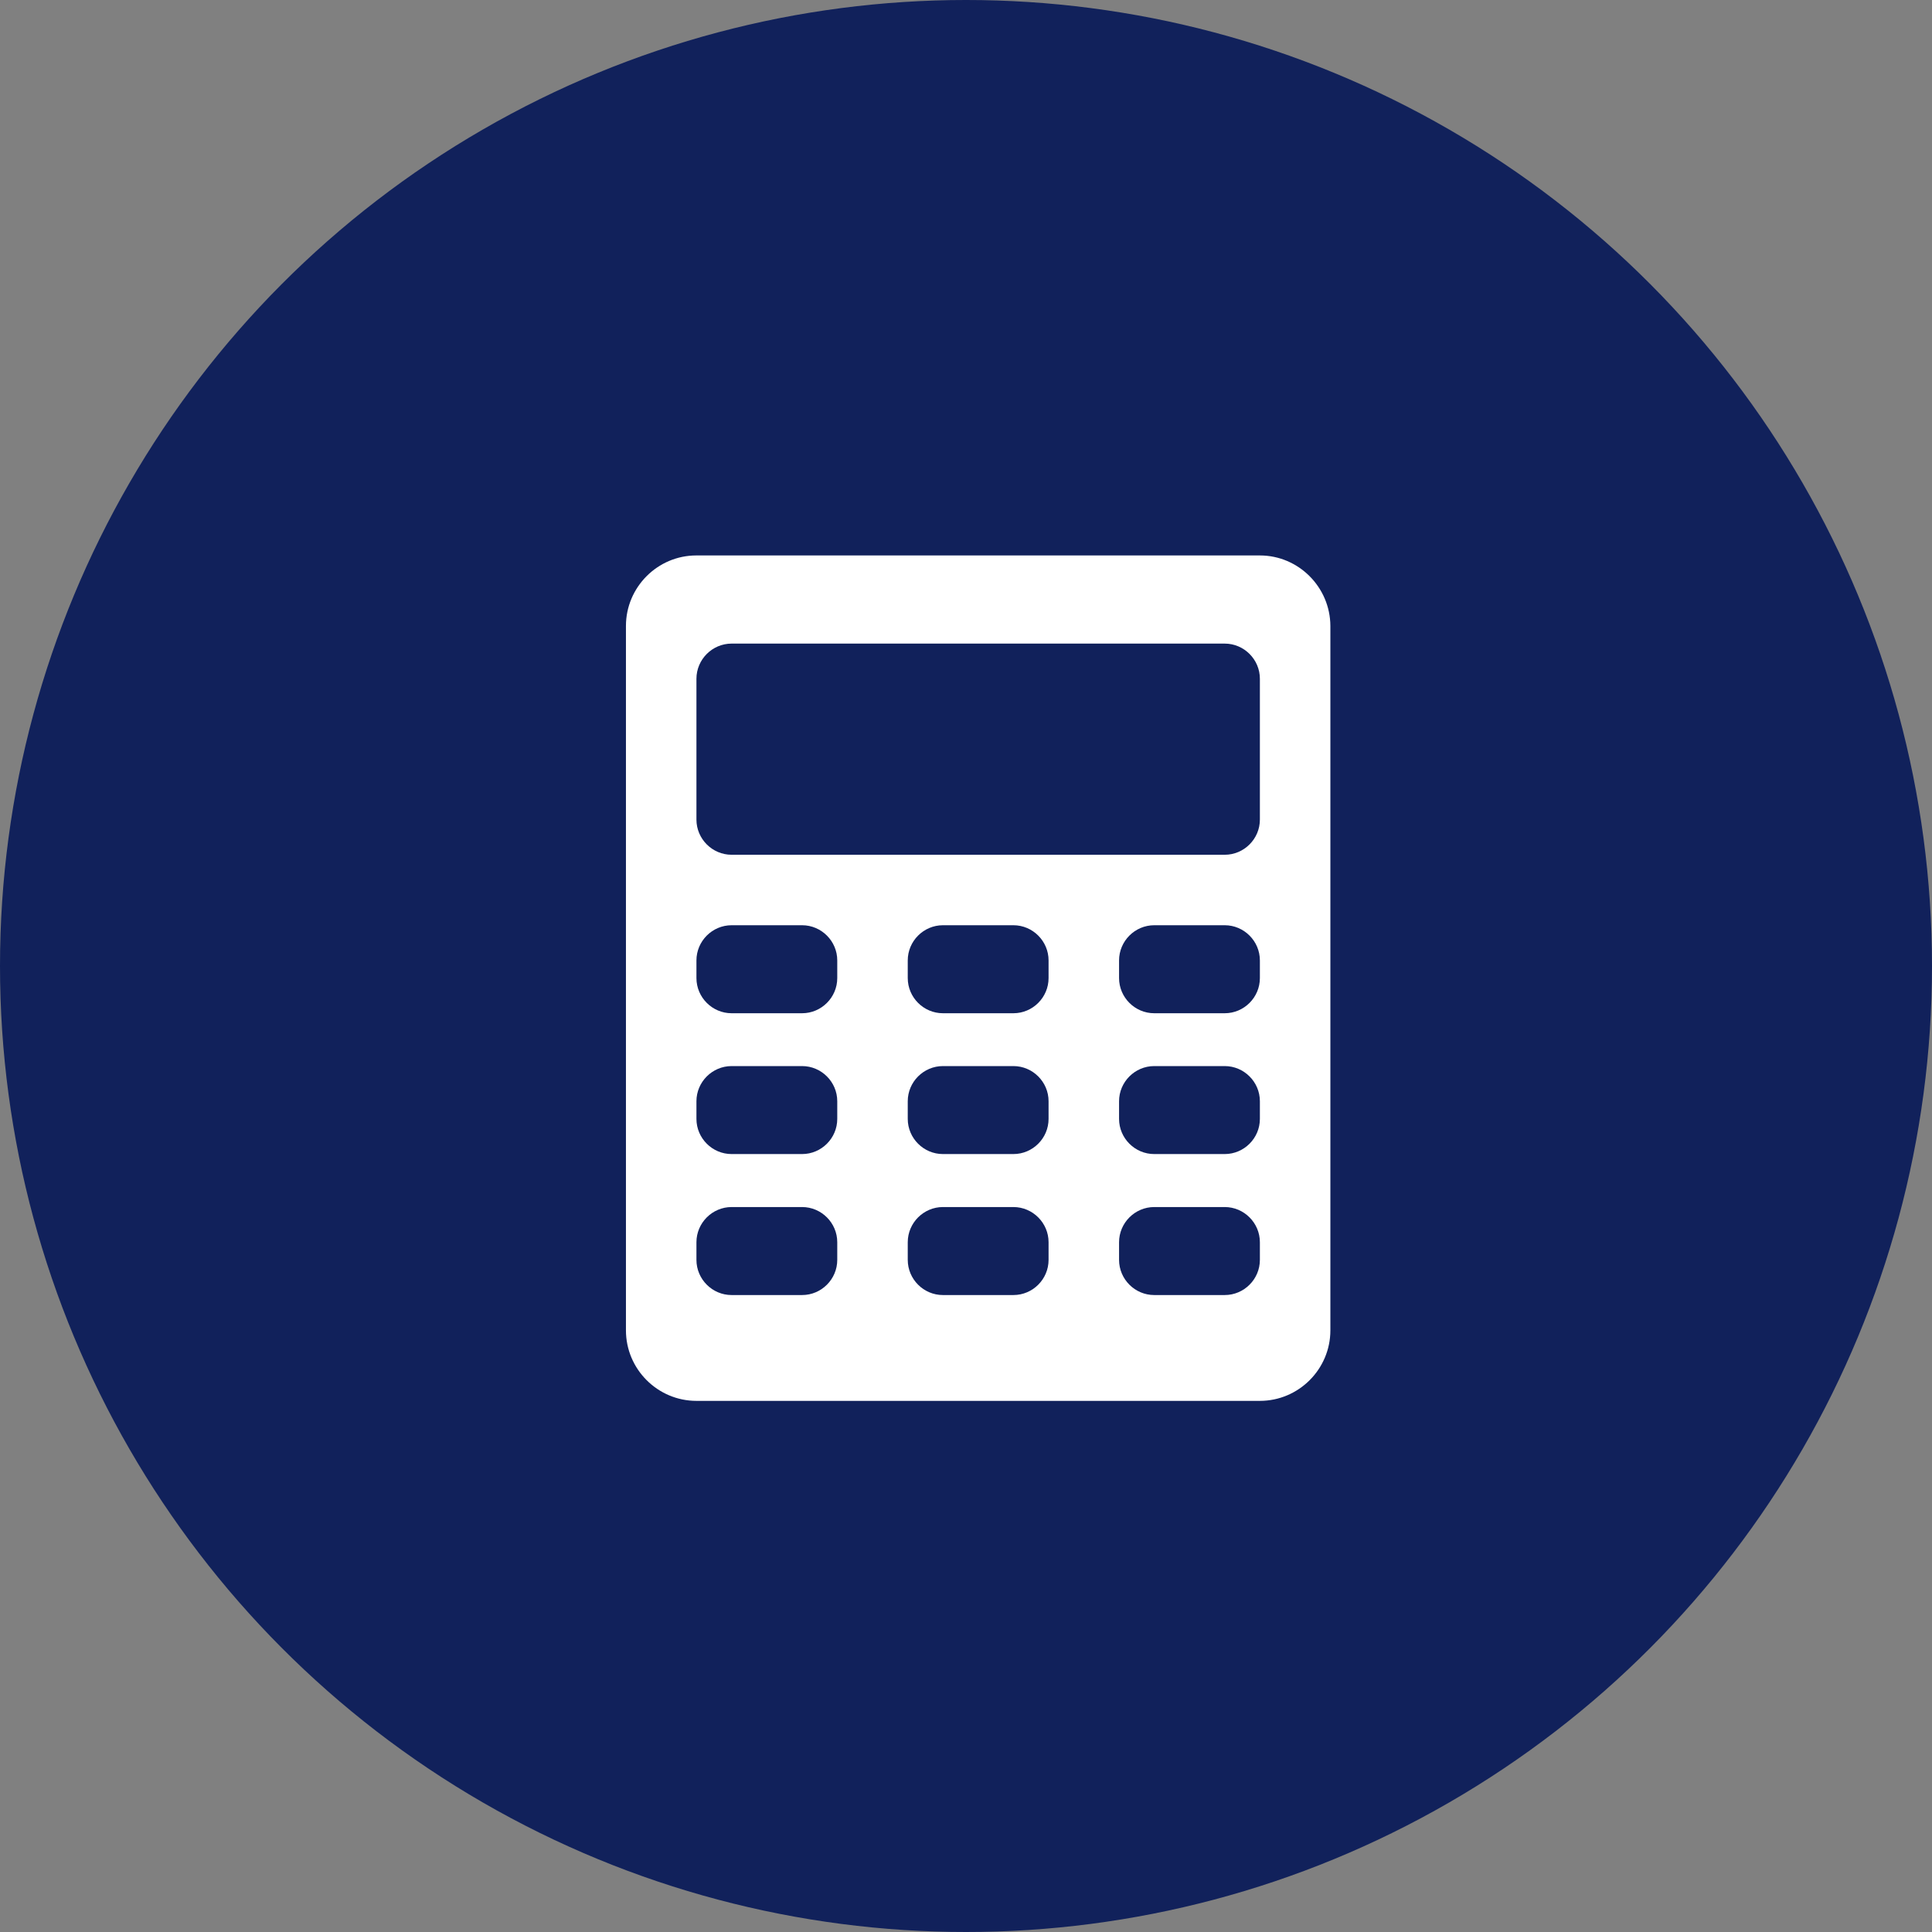 <svg width="80" height="80" viewBox="0 0 80 80" fill="none" xmlns="http://www.w3.org/2000/svg">
<rect x="0" y="0" width="80" height="80" fill="#808080" stroke="none"/>
<circle cx="40" cy="40" r="40" fill="#11215B"/>
<g clip-path="url(#clip0_396_1189)">
<path d="M52.169 23H28.831C27.231 23 25.919 24.312 25.919 25.919V55.088C25.919 56.694 27.231 58.007 28.838 58.007H52.169C53.775 58.007 55.088 56.694 55.088 55.088V25.919C55.081 24.312 53.769 23 52.169 23ZM34.669 52.169C34.669 52.969 34.013 53.625 33.213 53.625H30.294C29.494 53.625 28.838 52.969 28.838 52.169V51.438C28.838 50.638 29.494 49.981 30.294 49.981H33.213C34.013 49.981 34.669 50.638 34.669 51.438V52.169ZM34.669 46.331C34.669 47.131 34.013 47.787 33.213 47.787H30.294C29.494 47.787 28.838 47.131 28.838 46.331V45.6C28.838 44.8 29.494 44.144 30.294 44.144H33.213C34.013 44.144 34.669 44.8 34.669 45.6V46.331ZM34.669 40.5C34.669 41.3 34.013 41.956 33.213 41.956H30.294C29.494 41.956 28.838 41.3 28.838 40.5V39.769C28.838 38.969 29.494 38.312 30.294 38.312H33.213C34.013 38.312 34.669 38.969 34.669 39.769V40.5ZM43.419 52.169C43.419 52.969 42.763 53.625 41.963 53.625H39.044C38.244 53.625 37.588 52.969 37.588 52.169V51.438C37.588 50.638 38.244 49.981 39.044 49.981H41.963C42.763 49.981 43.419 50.638 43.419 51.438V52.169ZM43.419 46.331C43.419 47.131 42.763 47.787 41.963 47.787H39.044C38.244 47.787 37.588 47.131 37.588 46.331V45.6C37.588 44.8 38.244 44.144 39.044 44.144H41.963C42.763 44.144 43.419 44.8 43.419 45.6V46.331ZM43.419 40.5C43.419 41.3 42.763 41.956 41.963 41.956H39.044C38.244 41.956 37.588 41.3 37.588 40.5V39.769C37.588 38.969 38.244 38.312 39.044 38.312H41.963C42.763 38.312 43.419 38.969 43.419 39.769V40.5ZM52.169 52.169C52.169 52.969 51.513 53.625 50.713 53.625H47.794C46.994 53.625 46.338 52.969 46.338 52.169V51.438C46.338 50.638 46.994 49.981 47.794 49.981H50.713C51.513 49.981 52.169 50.638 52.169 51.438V52.169ZM52.169 46.331C52.169 47.131 51.513 47.787 50.713 47.787H47.794C46.994 47.787 46.338 47.131 46.338 46.331V45.6C46.338 44.8 46.994 44.144 47.794 44.144H50.713C51.513 44.144 52.169 44.8 52.169 45.6V46.331ZM52.169 40.5C52.169 41.3 51.513 41.956 50.713 41.956H47.794C46.994 41.956 46.338 41.3 46.338 40.5V39.769C46.338 38.969 46.994 38.312 47.794 38.312H50.713C51.513 38.312 52.169 38.969 52.169 39.769V40.5ZM52.169 33.938C52.169 34.737 51.513 35.394 50.713 35.394H30.294C29.494 35.394 28.838 34.737 28.838 33.938V28.106C28.838 27.307 29.494 26.65 30.294 26.65H50.713C51.513 26.65 52.169 27.307 52.169 28.106V33.938Z" fill="white"/>
</g>
<defs>
<clipPath id="clip0_396_1189">
<rect width="35" height="35" fill="white" transform="translate(23 23)"/>
</clipPath>
</defs>
</svg>
